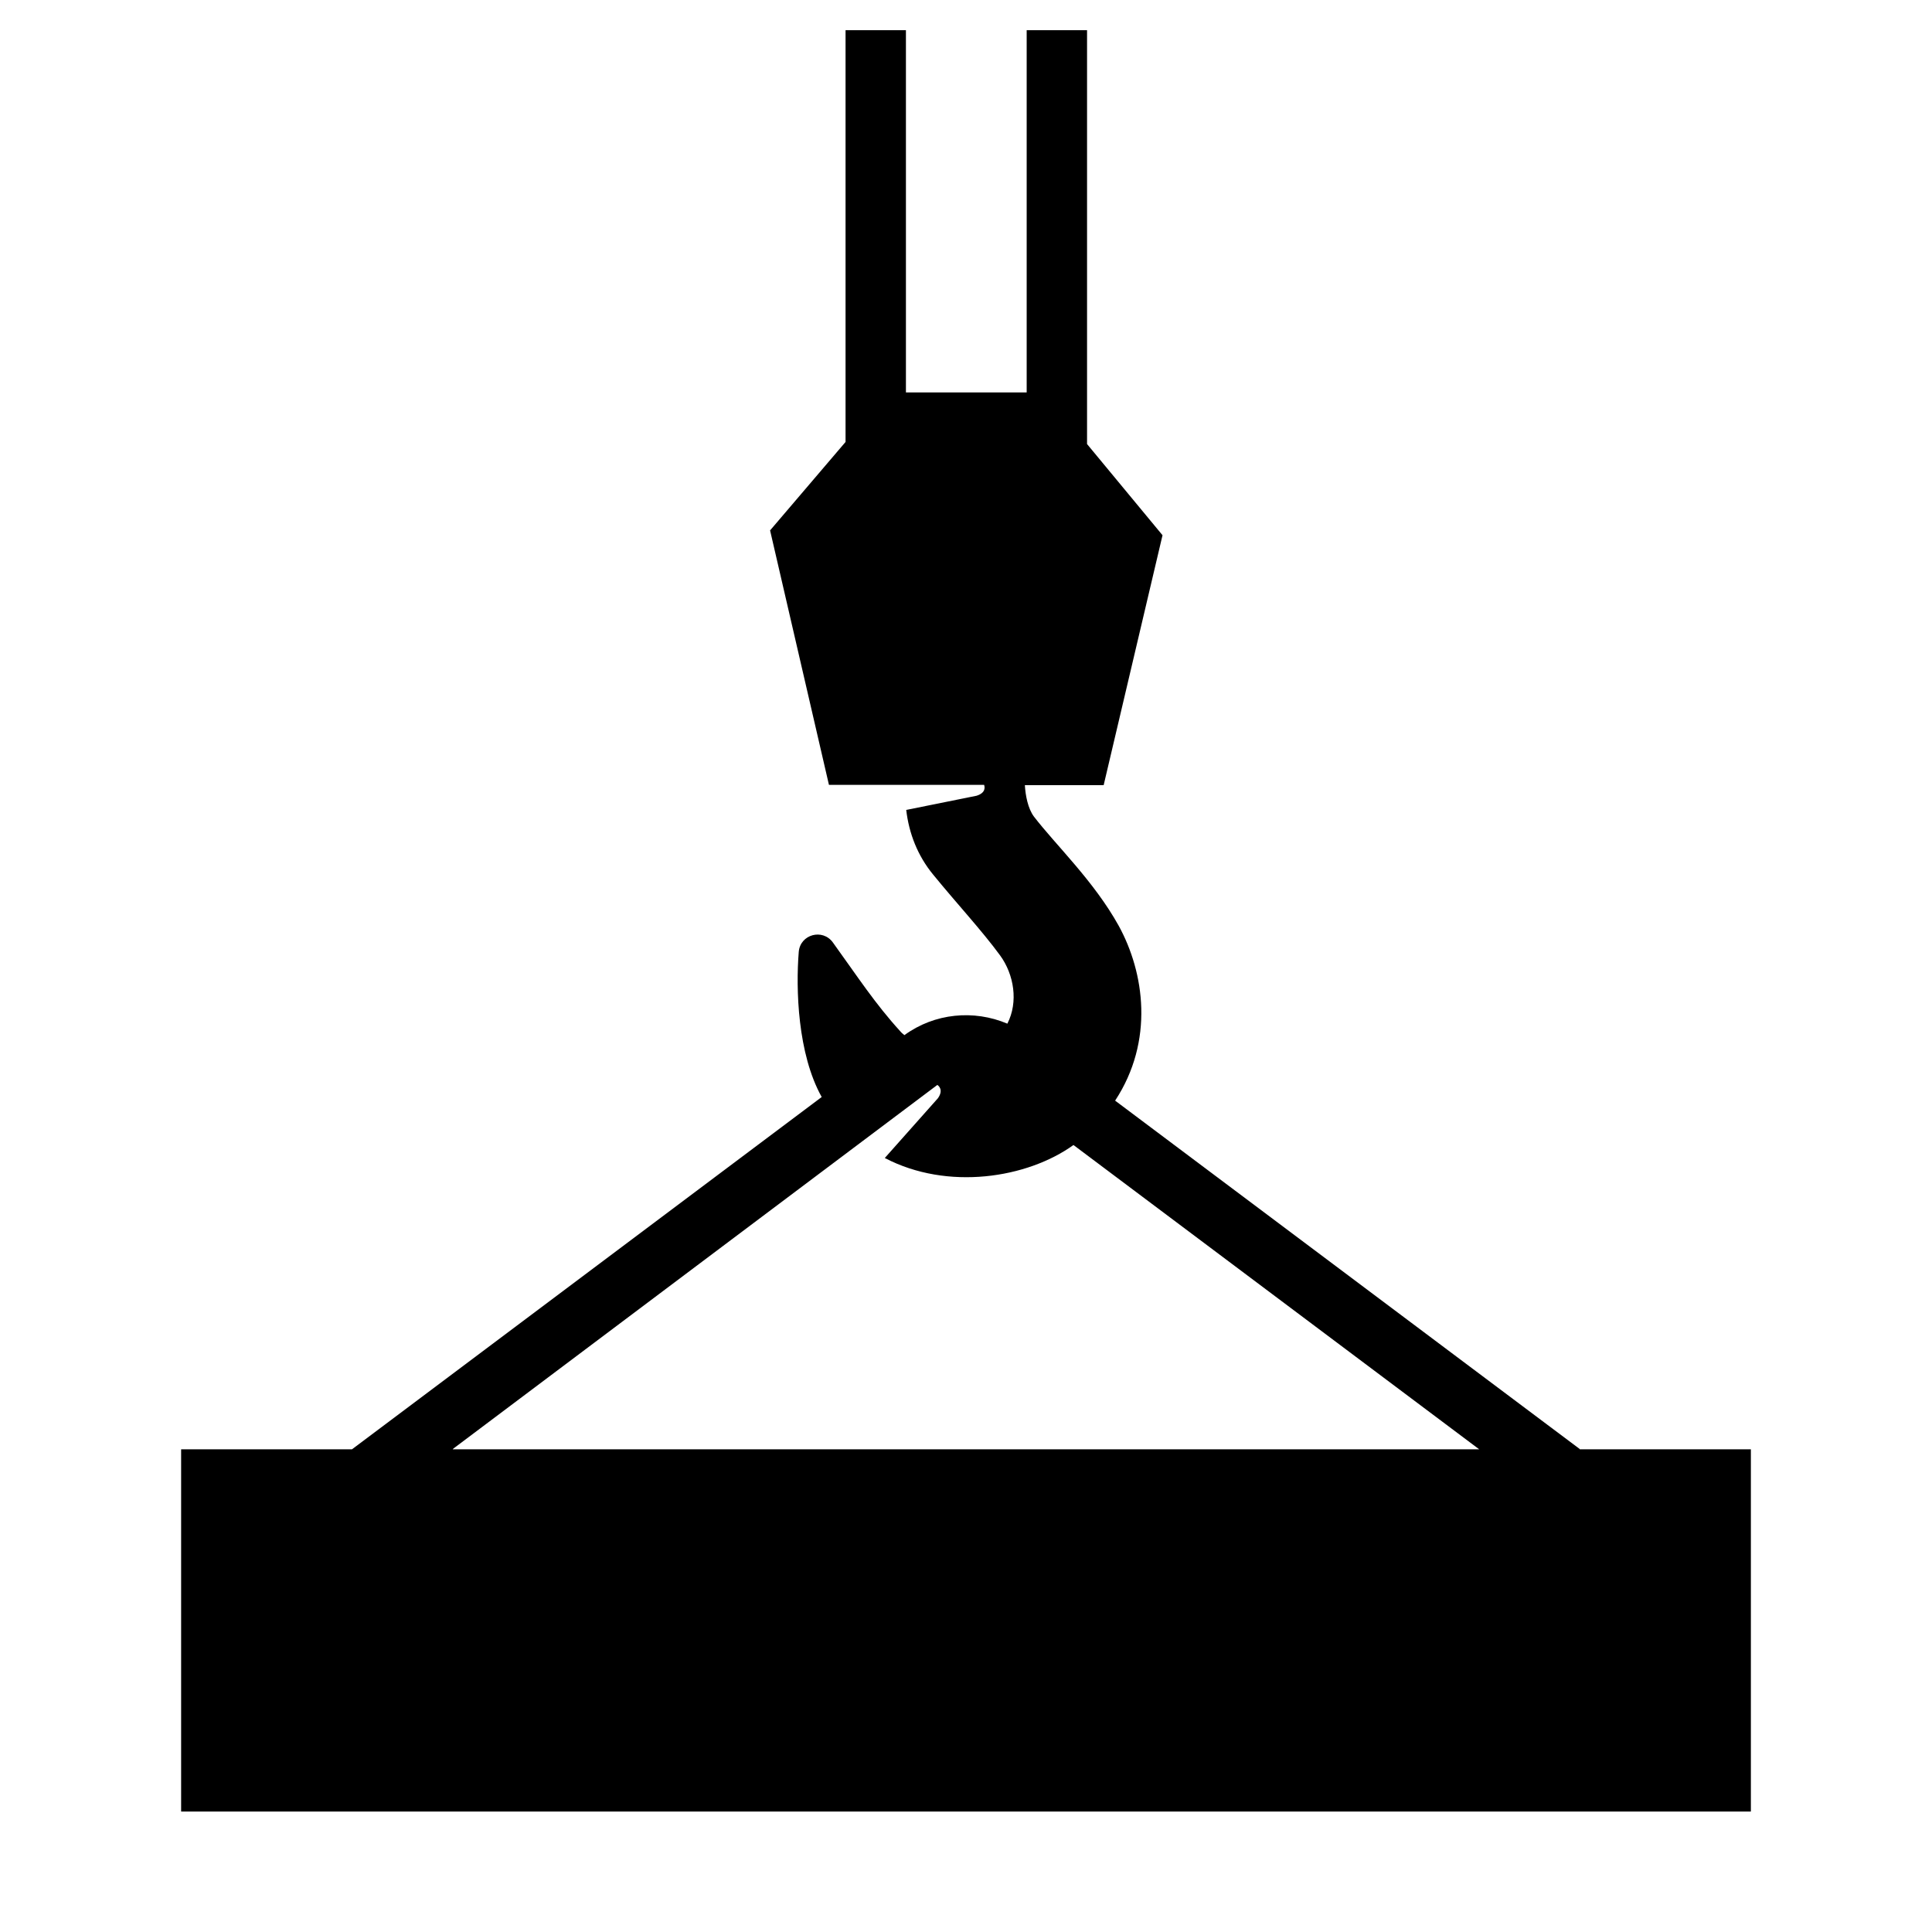 <?xml version="1.0" encoding="UTF-8" standalone="no"?>
<svg xmlns="http://www.w3.org/2000/svg" xmlns:xlink="http://www.w3.org/1999/xlink" id="Laag_1" viewBox="0 0 64 64">
  <defs>
    <style>.cls-1{fill:none;}.cls-2{clip-path:url(#clippath);}.cls-3{clip-path:url(#clippath-1);}</style>
    <clipPath id="clippath">
      <rect class="cls-1" height="64" width="64"/>
    </clipPath>
    <clipPath id="clippath-1">
      <rect class="cls-1" height="64" width="64"/>
    </clipPath>
  </defs>
  <g class="cls-2">
    <g class="cls-3">
      <path d="M52.33,48l-15.39-11.54c1.3-1.98,.97-4.24,.12-5.79-.82-1.48-2.08-2.67-2.81-3.62-.2-.27-.28-.7-.3-1.04h2.61l1.95-8.28-2.5-3.02V1h-2V13h-4V1h-2V14.64l-2.5,2.93,1.95,8.43h5.14c.02,.06,.07,.26-.25,.36l-2.33,.47c.09,.78,.38,1.52,.89,2.14,.8,.98,1.62,1.86,2.22,2.68,.46,.63,.61,1.54,.24,2.26-1.11-.47-2.41-.35-3.41,.38-.05-.04-.1-.08-.14-.13-.83-.91-1.4-1.79-2.23-2.94-.34-.47-1.08-.27-1.13,.31-.1,1.23-.04,3.38,.76,4.81l-15.56,11.67H6v12H58v-12h-5.67Zm-37.33,0l16.05-12.06c.05,.03,.21,.17,.02,.44l-1.76,1.98c2.08,1.09,4.72,.67,6.25-.43l13.44,10.08H15Z"/>
    </g>
  </g>
</svg>
